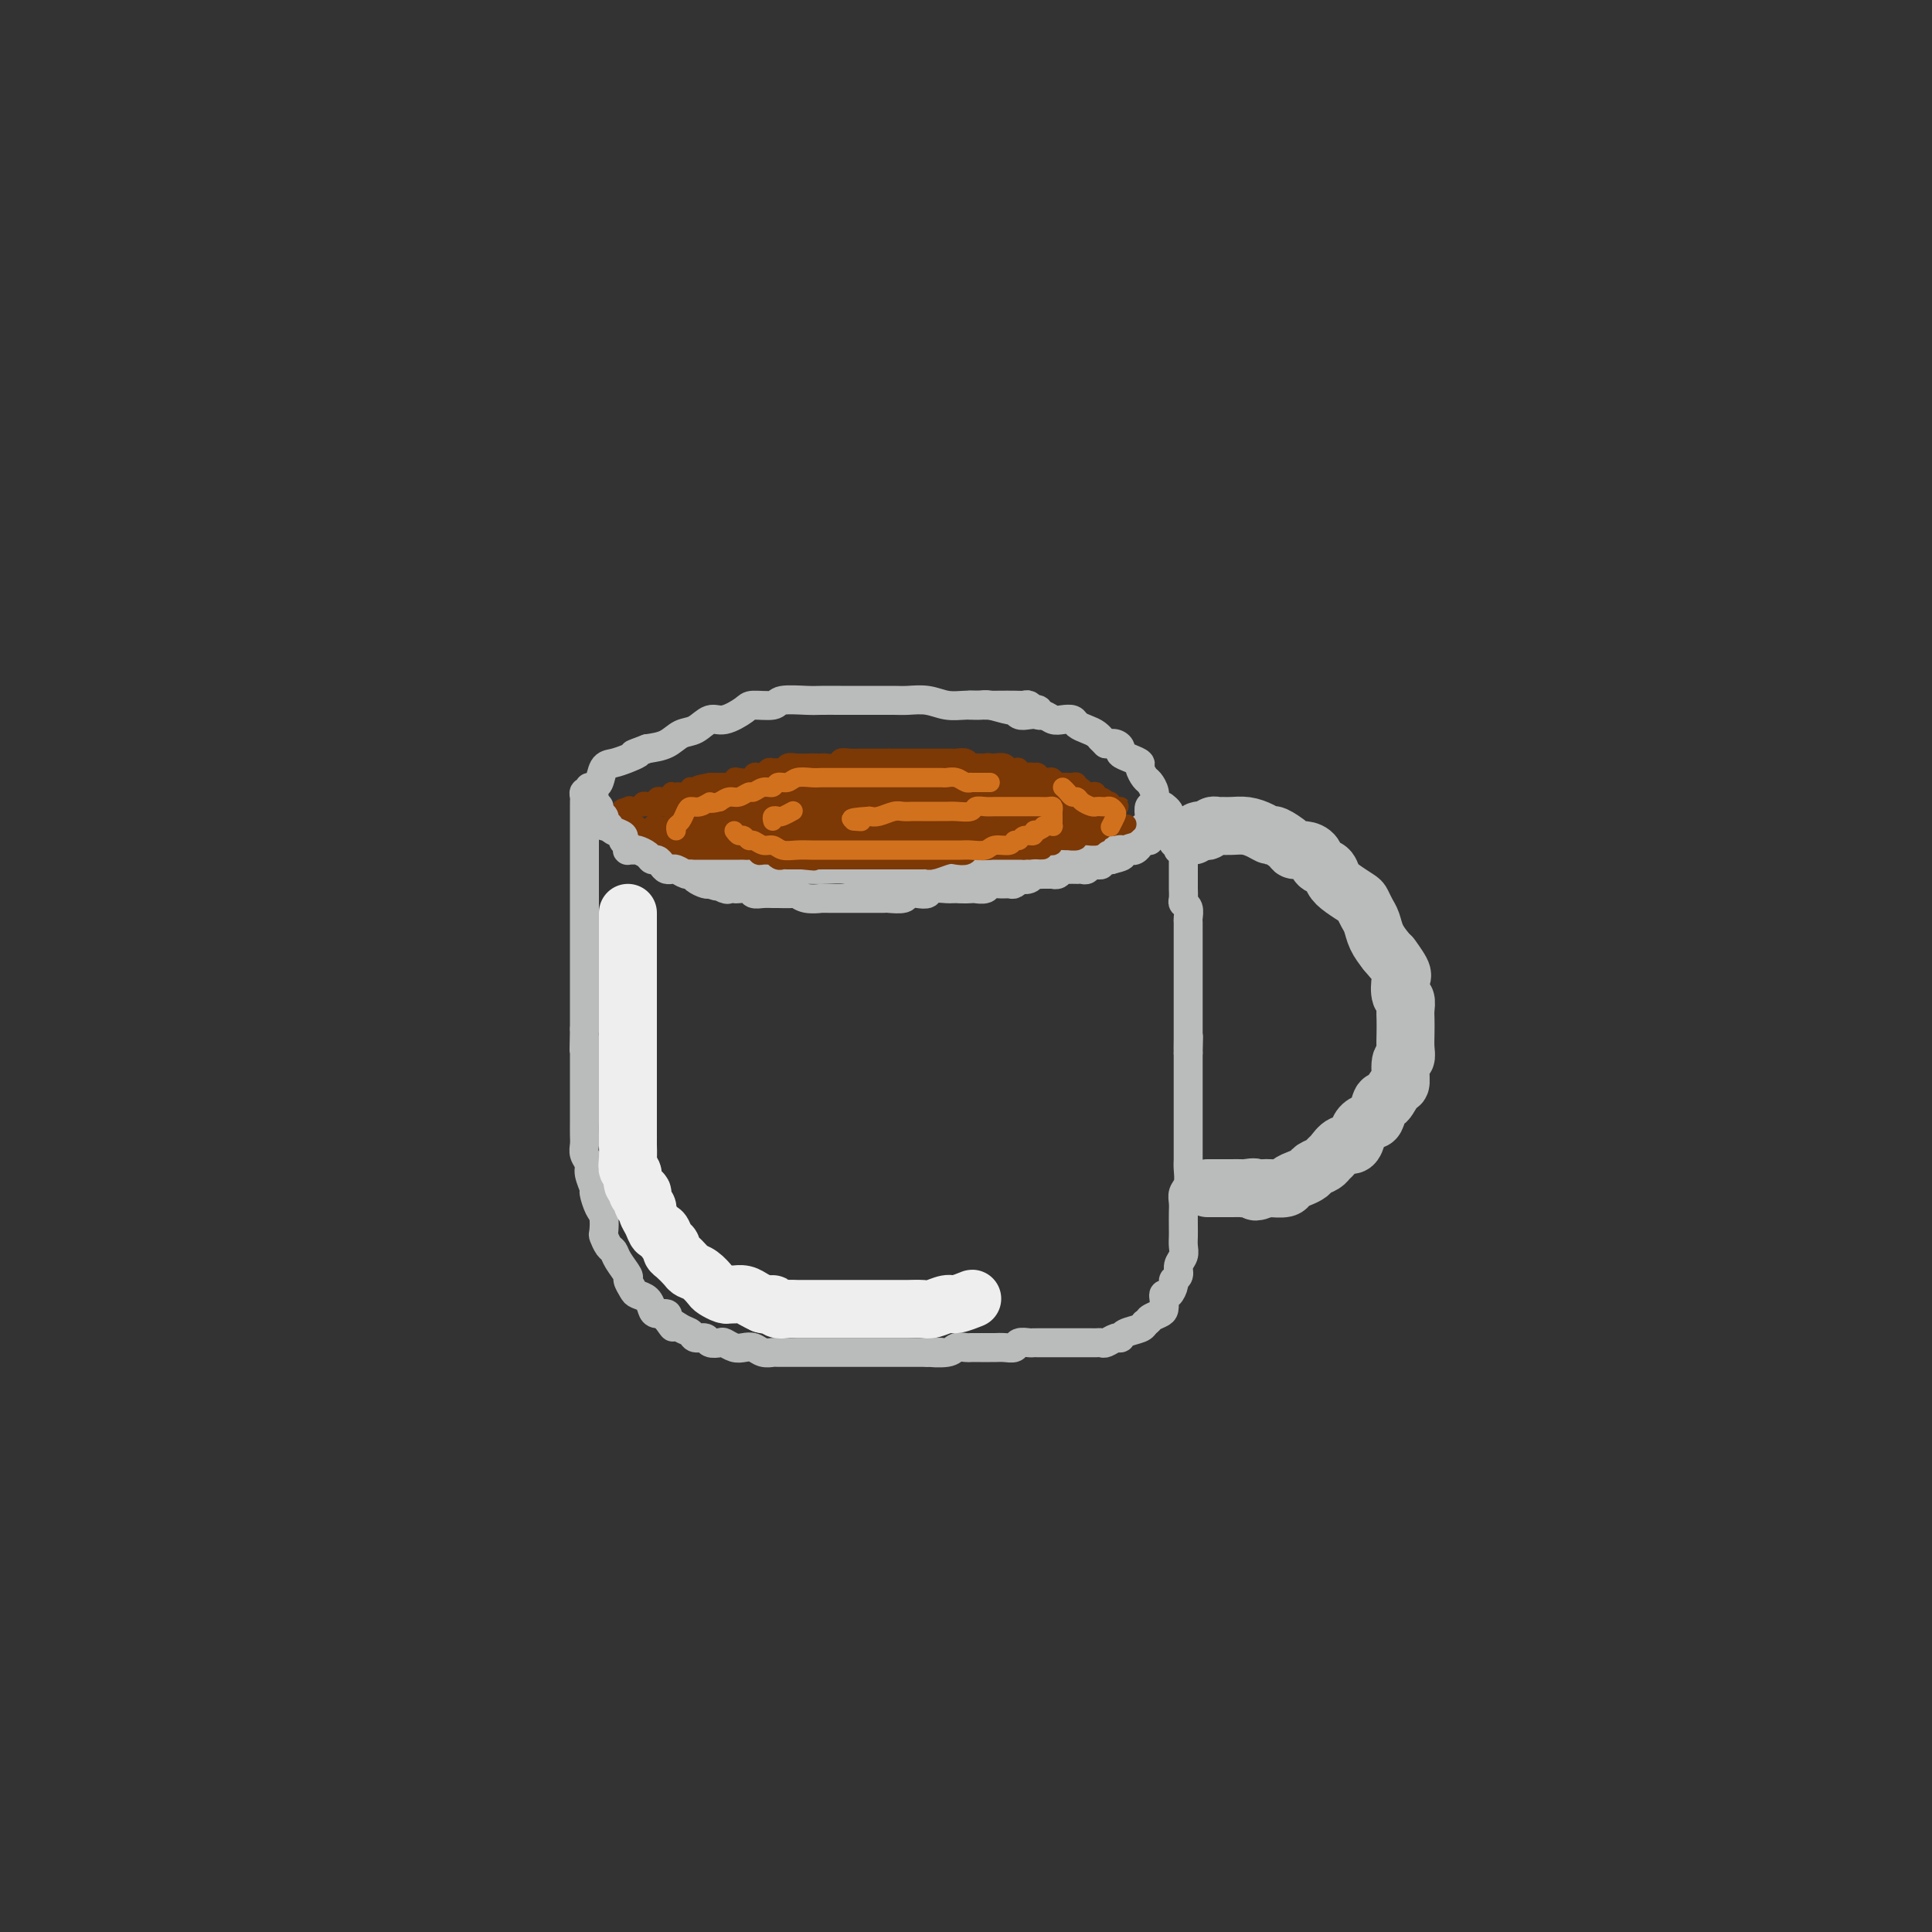 <svg viewBox='0 0 400 400' version='1.1' xmlns='http://www.w3.org/2000/svg' xmlns:xlink='http://www.w3.org/1999/xlink'><rect x="0" y="0" width="400" height="400" fill="#333333" stroke="none"/><g fill='none' stroke='rgb(186,187,187)' stroke-width='6' stroke-linecap='round' stroke-linejoin='round'><path d='M216,148c-0.455,0.111 -0.910,0.222 -1,0c-0.090,-0.222 0.184,-0.777 0,-1c-0.184,-0.223 -0.825,-0.112 -1,0c-0.175,0.112 0.116,0.226 0,0c-0.116,-0.226 -0.638,-0.793 -1,-1c-0.362,-0.207 -0.564,-0.056 -1,0c-0.436,0.056 -1.106,0.016 -2,0c-0.894,-0.016 -2.013,-0.008 -3,0c-0.987,0.008 -1.843,0.016 -3,0c-1.157,-0.016 -2.615,-0.057 -4,0c-1.385,0.057 -2.695,0.211 -4,0c-1.305,-0.211 -2.603,-0.789 -4,-1c-1.397,-0.211 -2.894,-0.057 -4,0c-1.106,0.057 -1.823,0.015 -3,0c-1.177,-0.015 -2.816,-0.004 -4,0c-1.184,0.004 -1.915,-0.000 -3,0c-1.085,0.000 -2.525,0.004 -4,0c-1.475,-0.004 -2.983,-0.016 -4,0c-1.017,0.016 -1.541,0.058 -3,0c-1.459,-0.058 -3.854,-0.218 -5,0c-1.146,0.218 -1.044,0.813 -2,1c-0.956,0.187 -2.969,-0.034 -4,0c-1.031,0.034 -1.080,0.323 -2,1c-0.920,0.677 -2.710,1.743 -4,2c-1.290,0.257 -2.081,-0.296 -3,0c-0.919,0.296 -1.968,1.440 -3,2c-1.032,0.560 -2.047,0.535 -3,1c-0.953,0.465 -1.844,1.418 -3,2c-1.156,0.582 -2.578,0.791 -4,1'/><path d='M134,155c-4.704,1.728 -2.465,1.048 -2,1c0.465,-0.048 -0.846,0.536 -2,1c-1.154,0.464 -2.152,0.810 -3,1c-0.848,0.190 -1.548,0.226 -2,1c-0.452,0.774 -0.658,2.286 -1,3c-0.342,0.714 -0.821,0.629 -1,1c-0.179,0.371 -0.057,1.198 0,2c0.057,0.802 0.051,1.580 0,2c-0.051,0.420 -0.146,0.484 0,1c0.146,0.516 0.534,1.486 1,2c0.466,0.514 1.010,0.571 2,1c0.990,0.429 2.426,1.228 3,2c0.574,0.772 0.284,1.516 1,2c0.716,0.484 2.436,0.708 4,1c1.564,0.292 2.971,0.653 4,1c1.029,0.347 1.678,0.682 3,1c1.322,0.318 3.315,0.621 5,1c1.685,0.379 3.062,0.833 4,1c0.938,0.167 1.436,0.045 3,0c1.564,-0.045 4.192,-0.013 6,0c1.808,0.013 2.794,0.007 4,0c1.206,-0.007 2.633,-0.016 4,0c1.367,0.016 2.676,0.057 4,0c1.324,-0.057 2.664,-0.211 4,0c1.336,0.211 2.668,0.788 4,1c1.332,0.212 2.663,0.057 4,0c1.337,-0.057 2.679,-0.018 4,0c1.321,0.018 2.622,0.015 4,0c1.378,-0.015 2.832,-0.043 4,0c1.168,0.043 2.048,0.155 3,0c0.952,-0.155 1.976,-0.578 3,-1'/><path d='M201,180c8.366,0.005 3.781,0.016 3,0c-0.781,-0.016 2.241,-0.060 4,0c1.759,0.060 2.253,0.222 3,0c0.747,-0.222 1.746,-0.829 3,-1c1.254,-0.171 2.762,0.094 4,0c1.238,-0.094 2.204,-0.548 3,-1c0.796,-0.452 1.422,-0.904 2,-1c0.578,-0.096 1.110,0.164 2,0c0.890,-0.164 2.140,-0.752 3,-1c0.860,-0.248 1.331,-0.157 2,0c0.669,0.157 1.538,0.379 2,0c0.462,-0.379 0.519,-1.358 1,-2c0.481,-0.642 1.386,-0.946 2,-1c0.614,-0.054 0.935,0.141 1,0c0.065,-0.141 -0.127,-0.620 0,-1c0.127,-0.380 0.574,-0.662 1,-1c0.426,-0.338 0.832,-0.734 1,-1c0.168,-0.266 0.098,-0.403 0,-1c-0.098,-0.597 -0.226,-1.656 0,-2c0.226,-0.344 0.804,0.025 1,0c0.196,-0.025 0.010,-0.444 0,-1c-0.010,-0.556 0.156,-1.248 0,-2c-0.156,-0.752 -0.636,-1.563 -1,-2c-0.364,-0.437 -0.613,-0.498 -1,-1c-0.387,-0.502 -0.912,-1.444 -1,-2c-0.088,-0.556 0.261,-0.727 0,-1c-0.261,-0.273 -1.134,-0.648 -2,-1c-0.866,-0.352 -1.727,-0.682 -2,-1c-0.273,-0.318 0.042,-0.624 0,-1c-0.042,-0.376 -0.441,-0.822 -1,-1c-0.559,-0.178 -1.280,-0.089 -2,0'/><path d='M229,154c-1.737,-1.726 -1.081,-1.041 -1,-1c0.081,0.041 -0.415,-0.564 -1,-1c-0.585,-0.436 -1.259,-0.704 -2,-1c-0.741,-0.296 -1.548,-0.619 -2,-1c-0.452,-0.381 -0.547,-0.820 -1,-1c-0.453,-0.180 -1.263,-0.100 -2,0c-0.737,0.100 -1.403,0.219 -2,0c-0.597,-0.219 -1.127,-0.776 -2,-1c-0.873,-0.224 -2.090,-0.116 -3,0c-0.910,0.116 -1.514,0.241 -2,0c-0.486,-0.241 -0.856,-0.849 -1,-1c-0.144,-0.151 -0.064,0.156 -1,0c-0.936,-0.156 -2.890,-0.774 -4,-1c-1.110,-0.226 -1.376,-0.061 -2,0c-0.624,0.061 -1.607,0.017 -2,0c-0.393,-0.017 -0.197,-0.009 0,0'/><path d='M122,163c0.113,0.447 0.226,0.893 0,1c-0.226,0.107 -0.793,-0.127 -1,0c-0.207,0.127 -0.056,0.614 0,1c0.056,0.386 0.015,0.670 0,1c-0.015,0.330 -0.004,0.707 0,1c0.004,0.293 0.001,0.501 0,1c-0.001,0.499 -0.000,1.289 0,2c0.000,0.711 0.000,1.344 0,2c-0.000,0.656 -0.000,1.334 0,2c0.000,0.666 0.000,1.318 0,2c-0.000,0.682 -0.000,1.394 0,2c0.000,0.606 0.000,1.106 0,2c-0.000,0.894 -0.000,2.182 0,3c0.000,0.818 0.000,1.168 0,2c-0.000,0.832 -0.000,2.147 0,3c0.000,0.853 0.000,1.242 0,2c-0.000,0.758 -0.000,1.883 0,3c0.000,1.117 0.000,2.226 0,3c-0.000,0.774 -0.000,1.214 0,2c0.000,0.786 0.000,1.918 0,3c-0.000,1.082 -0.000,2.113 0,3c0.000,0.887 0.000,1.629 0,2c-0.000,0.371 -0.000,0.369 0,1c0.000,0.631 0.000,1.895 0,3c-0.000,1.105 -0.000,2.053 0,3'/><path d='M121,213c-0.155,8.027 -0.041,3.094 0,2c0.041,-1.094 0.011,1.651 0,3c-0.011,1.349 -0.003,1.301 0,2c0.003,0.699 0.001,2.143 0,3c-0.001,0.857 -0.000,1.125 0,2c0.000,0.875 0.000,2.356 0,3c-0.000,0.644 -0.001,0.452 0,1c0.001,0.548 0.004,1.838 0,3c-0.004,1.162 -0.016,2.197 0,3c0.016,0.803 0.061,1.375 0,2c-0.061,0.625 -0.227,1.303 0,2c0.227,0.697 0.848,1.412 1,2c0.152,0.588 -0.166,1.048 0,2c0.166,0.952 0.815,2.395 1,3c0.185,0.605 -0.095,0.370 0,1c0.095,0.630 0.564,2.123 1,3c0.436,0.877 0.838,1.138 1,2c0.162,0.862 0.084,2.327 0,3c-0.084,0.673 -0.172,0.555 0,1c0.172,0.445 0.606,1.452 1,2c0.394,0.548 0.750,0.637 1,1c0.250,0.363 0.395,1.001 1,2c0.605,0.999 1.671,2.361 2,3c0.329,0.639 -0.080,0.556 0,1c0.080,0.444 0.650,1.415 1,2c0.350,0.585 0.479,0.783 1,1c0.521,0.217 1.432,0.453 2,1c0.568,0.547 0.791,1.404 1,2c0.209,0.596 0.402,0.930 1,1c0.598,0.070 1.599,-0.123 2,0c0.401,0.123 0.200,0.561 0,1'/><path d='M138,273c2.147,2.962 1.013,1.367 1,1c-0.013,-0.367 1.095,0.494 2,1c0.905,0.506 1.609,0.658 2,1c0.391,0.342 0.471,0.875 1,1c0.529,0.125 1.507,-0.159 2,0c0.493,0.159 0.502,0.761 1,1c0.498,0.239 1.484,0.116 2,0c0.516,-0.116 0.560,-0.223 1,0c0.440,0.223 1.274,0.778 2,1c0.726,0.222 1.345,0.112 2,0c0.655,-0.112 1.348,-0.226 2,0c0.652,0.226 1.263,0.793 2,1c0.737,0.207 1.601,0.056 2,0c0.399,-0.056 0.335,-0.015 1,0c0.665,0.015 2.060,0.004 3,0c0.940,-0.004 1.426,-0.001 2,0c0.574,0.001 1.238,0.000 2,0c0.762,-0.000 1.623,-0.000 2,0c0.377,0.000 0.271,0.000 1,0c0.729,-0.000 2.292,-0.000 3,0c0.708,0.000 0.561,0.000 1,0c0.439,-0.000 1.465,-0.000 2,0c0.535,0.000 0.580,0.000 1,0c0.420,-0.000 1.215,-0.000 2,0c0.785,0.000 1.561,0.000 2,0c0.439,-0.000 0.541,-0.000 1,0c0.459,0.000 1.275,0.000 2,0c0.725,-0.000 1.359,-0.000 2,0c0.641,0.000 1.288,0.000 2,0c0.712,-0.000 1.489,-0.000 2,0c0.511,0.000 0.755,0.000 1,0'/><path d='M192,280c5.329,-0.016 1.651,-0.057 1,0c-0.651,0.057 1.726,0.211 3,0c1.274,-0.211 1.444,-0.789 2,-1c0.556,-0.211 1.496,-0.057 2,0c0.504,0.057 0.571,0.015 1,0c0.429,-0.015 1.218,-0.003 2,0c0.782,0.003 1.556,-0.003 2,0c0.444,0.003 0.556,0.015 1,0c0.444,-0.015 1.218,-0.057 2,0c0.782,0.057 1.570,0.211 2,0c0.430,-0.211 0.500,-0.789 1,-1c0.500,-0.211 1.429,-0.057 2,0c0.571,0.057 0.783,0.015 1,0c0.217,-0.015 0.439,-0.004 1,0c0.561,0.004 1.460,0.001 2,0c0.540,-0.001 0.722,-0.000 1,0c0.278,0.000 0.651,0.000 1,0c0.349,-0.000 0.675,-0.000 1,0c0.325,0.000 0.650,-0.000 1,0c0.350,0.000 0.724,0.000 1,0c0.276,-0.000 0.456,-0.000 1,0c0.544,0.000 1.454,0.001 2,0c0.546,-0.001 0.727,-0.004 1,0c0.273,0.004 0.637,0.016 1,0c0.363,-0.016 0.725,-0.060 1,0c0.275,0.060 0.462,0.223 1,0c0.538,-0.223 1.426,-0.833 2,-1c0.574,-0.167 0.834,0.110 1,0c0.166,-0.110 0.237,-0.607 1,-1c0.763,-0.393 2.218,-0.684 3,-1c0.782,-0.316 0.891,-0.658 1,-1'/><path d='M237,274c1.359,-0.793 0.756,-0.777 1,-1c0.244,-0.223 1.336,-0.685 2,-1c0.664,-0.315 0.900,-0.483 1,-1c0.100,-0.517 0.064,-1.381 0,-2c-0.064,-0.619 -0.157,-0.991 0,-1c0.157,-0.009 0.563,0.345 1,0c0.437,-0.345 0.906,-1.391 1,-2c0.094,-0.609 -0.185,-0.782 0,-1c0.185,-0.218 0.834,-0.481 1,-1c0.166,-0.519 -0.152,-1.293 0,-2c0.152,-0.707 0.773,-1.348 1,-2c0.227,-0.652 0.061,-1.315 0,-2c-0.061,-0.685 -0.017,-1.391 0,-2c0.017,-0.609 0.008,-1.121 0,-2c-0.008,-0.879 -0.016,-2.126 0,-3c0.016,-0.874 0.057,-1.374 0,-2c-0.057,-0.626 -0.211,-1.377 0,-2c0.211,-0.623 0.789,-1.120 1,-2c0.211,-0.880 0.057,-2.145 0,-3c-0.057,-0.855 -0.015,-1.299 0,-2c0.015,-0.701 0.004,-1.657 0,-2c-0.004,-0.343 -0.001,-0.071 0,-1c0.001,-0.929 0.000,-3.059 0,-4c-0.000,-0.941 -0.000,-0.693 0,-1c0.000,-0.307 0.000,-1.170 0,-2c-0.000,-0.830 -0.000,-1.626 0,-2c0.000,-0.374 0.000,-0.327 0,-1c-0.000,-0.673 -0.000,-2.067 0,-3c0.000,-0.933 0.000,-1.405 0,-2c-0.000,-0.595 -0.000,-1.313 0,-2c0.000,-0.687 0.000,-1.344 0,-2'/><path d='M246,218c0.155,-6.319 0.041,-2.116 0,-1c-0.041,1.116 -0.011,-0.856 0,-2c0.011,-1.144 0.003,-1.459 0,-2c-0.003,-0.541 -0.001,-1.309 0,-2c0.001,-0.691 0.000,-1.306 0,-2c-0.000,-0.694 -0.000,-1.466 0,-2c0.000,-0.534 0.000,-0.829 0,-1c-0.000,-0.171 -0.000,-0.217 0,-1c0.000,-0.783 -0.000,-2.303 0,-3c0.000,-0.697 0.000,-0.571 0,-1c-0.000,-0.429 -0.000,-1.413 0,-2c0.000,-0.587 0.000,-0.777 0,-1c-0.000,-0.223 -0.000,-0.478 0,-1c0.000,-0.522 0.001,-1.309 0,-2c-0.001,-0.691 -0.004,-1.285 0,-2c0.004,-0.715 0.015,-1.553 0,-2c-0.015,-0.447 -0.057,-0.505 0,-1c0.057,-0.495 0.211,-1.428 0,-2c-0.211,-0.572 -0.789,-0.783 -1,-1c-0.211,-0.217 -0.057,-0.439 0,-1c0.057,-0.561 0.015,-1.460 0,-2c-0.015,-0.540 -0.004,-0.722 0,-1c0.004,-0.278 0.001,-0.652 0,-1c-0.001,-0.348 -0.001,-0.670 0,-1c0.001,-0.330 0.001,-0.667 0,-1c-0.001,-0.333 -0.004,-0.663 0,-1c0.004,-0.337 0.015,-0.681 0,-1c-0.015,-0.319 -0.056,-0.611 0,-1c0.056,-0.389 0.207,-0.874 0,-1c-0.207,-0.126 -0.774,0.107 -1,0c-0.226,-0.107 -0.113,-0.553 0,-1'/><path d='M244,175c-0.537,-6.830 -0.880,-2.405 -1,-1c-0.120,1.405 -0.018,-0.211 0,-1c0.018,-0.789 -0.048,-0.750 0,-1c0.048,-0.250 0.209,-0.788 0,-1c-0.209,-0.212 -0.787,-0.098 -1,0c-0.213,0.098 -0.061,0.180 0,0c0.061,-0.180 0.030,-0.623 0,-1c-0.030,-0.377 -0.060,-0.689 0,-1c0.060,-0.311 0.208,-0.622 0,-1c-0.208,-0.378 -0.774,-0.822 -1,-1c-0.226,-0.178 -0.113,-0.089 0,0'/></g>
<g fill='none' stroke='rgb(186,187,187)' stroke-width='12' stroke-linecap='round' stroke-linejoin='round'><path d='M247,173c0.333,-0.415 0.667,-0.829 1,-1c0.333,-0.171 0.666,-0.098 1,0c0.334,0.098 0.669,0.223 1,0c0.331,-0.223 0.658,-0.792 1,-1c0.342,-0.208 0.700,-0.053 1,0c0.300,0.053 0.543,0.004 1,0c0.457,-0.004 1.129,0.036 2,0c0.871,-0.036 1.943,-0.147 3,0c1.057,0.147 2.100,0.551 3,1c0.900,0.449 1.658,0.943 2,1c0.342,0.057 0.267,-0.323 1,0c0.733,0.323 2.275,1.347 3,2c0.725,0.653 0.632,0.934 1,1c0.368,0.066 1.197,-0.081 2,0c0.803,0.081 1.579,0.392 2,1c0.421,0.608 0.488,1.515 1,2c0.512,0.485 1.471,0.549 2,1c0.529,0.451 0.628,1.290 1,2c0.372,0.710 1.017,1.292 2,2c0.983,0.708 2.304,1.544 3,2c0.696,0.456 0.767,0.534 1,1c0.233,0.466 0.630,1.321 1,2c0.370,0.679 0.715,1.183 1,2c0.285,0.817 0.510,1.948 1,3c0.490,1.052 1.245,2.026 2,3'/><path d='M287,197c2.736,3.313 1.077,1.096 1,1c-0.077,-0.096 1.429,1.928 2,3c0.571,1.072 0.205,1.193 0,2c-0.205,0.807 -0.251,2.302 0,3c0.251,0.698 0.799,0.599 1,1c0.201,0.401 0.055,1.302 0,2c-0.055,0.698 -0.019,1.192 0,2c0.019,0.808 0.020,1.930 0,3c-0.020,1.070 -0.060,2.087 0,3c0.060,0.913 0.219,1.721 0,2c-0.219,0.279 -0.818,0.030 -1,1c-0.182,0.970 0.053,3.160 0,4c-0.053,0.840 -0.394,0.330 -1,1c-0.606,0.670 -1.475,2.522 -2,3c-0.525,0.478 -0.704,-0.416 -1,0c-0.296,0.416 -0.708,2.144 -1,3c-0.292,0.856 -0.462,0.840 -1,1c-0.538,0.160 -1.443,0.494 -2,1c-0.557,0.506 -0.765,1.182 -1,2c-0.235,0.818 -0.496,1.777 -1,2c-0.504,0.223 -1.252,-0.291 -2,0c-0.748,0.291 -1.495,1.387 -2,2c-0.505,0.613 -0.768,0.742 -1,1c-0.232,0.258 -0.434,0.646 -1,1c-0.566,0.354 -1.498,0.673 -2,1c-0.502,0.327 -0.576,0.662 -1,1c-0.424,0.338 -1.199,0.679 -2,1c-0.801,0.321 -1.627,0.622 -2,1c-0.373,0.378 -0.293,0.833 -1,1c-0.707,0.167 -2.202,0.048 -3,0c-0.798,-0.048 -0.899,-0.024 -1,0'/><path d='M262,246c-3.125,1.392 -1.937,0.373 -2,0c-0.063,-0.373 -1.375,-0.100 -2,0c-0.625,0.100 -0.562,0.027 -1,0c-0.438,-0.027 -1.375,-0.007 -2,0c-0.625,0.007 -0.937,0.002 -1,0c-0.063,-0.002 0.124,-0.001 0,0c-0.124,0.001 -0.559,0.000 -1,0c-0.441,-0.000 -0.889,-0.000 -1,0c-0.111,0.000 0.115,0.000 0,0c-0.115,-0.000 -0.569,-0.000 -1,0c-0.431,0.000 -0.837,0.000 -1,0c-0.163,-0.000 -0.081,-0.000 0,0'/></g>
<g fill='none' stroke='rgb(124,56,5)' stroke-width='4' stroke-linecap='round' stroke-linejoin='round'><path d='M130,167c0.342,-0.000 0.684,-0.000 1,0c0.316,0.000 0.606,0.000 1,0c0.394,-0.000 0.892,-0.000 1,0c0.108,0.000 -0.175,0.000 0,0c0.175,-0.000 0.807,-0.000 1,0c0.193,0.000 -0.054,0.001 0,0c0.054,-0.001 0.410,-0.004 1,0c0.590,0.004 1.415,0.015 2,0c0.585,-0.015 0.929,-0.057 1,0c0.071,0.057 -0.131,0.212 0,0c0.131,-0.212 0.593,-0.793 1,-1c0.407,-0.207 0.757,-0.042 1,0c0.243,0.042 0.380,-0.040 1,0c0.620,0.040 1.725,0.203 2,0c0.275,-0.203 -0.278,-0.773 0,-1c0.278,-0.227 1.389,-0.112 2,0c0.611,0.112 0.723,0.223 1,0c0.277,-0.223 0.721,-0.778 1,-1c0.279,-0.222 0.394,-0.111 1,0c0.606,0.111 1.701,0.222 2,0c0.299,-0.222 -0.200,-0.778 0,-1c0.200,-0.222 1.100,-0.111 2,0'/><path d='M152,163c3.604,-0.558 1.613,0.047 1,0c-0.613,-0.047 0.150,-0.744 1,-1c0.850,-0.256 1.786,-0.069 2,0c0.214,0.069 -0.293,0.019 0,0c0.293,-0.019 1.387,-0.009 2,0c0.613,0.009 0.744,0.017 1,0c0.256,-0.017 0.636,-0.057 1,0c0.364,0.057 0.712,0.213 1,0c0.288,-0.213 0.515,-0.793 1,-1c0.485,-0.207 1.230,-0.041 2,0c0.770,0.041 1.567,-0.041 2,0c0.433,0.041 0.501,0.207 1,0c0.499,-0.207 1.429,-0.788 2,-1c0.571,-0.212 0.782,-0.057 1,0c0.218,0.057 0.442,0.015 1,0c0.558,-0.015 1.448,-0.004 2,0c0.552,0.004 0.764,0.002 1,0c0.236,-0.002 0.496,-0.004 1,0c0.504,0.004 1.252,0.015 2,0c0.748,-0.015 1.495,-0.057 2,0c0.505,0.057 0.769,0.211 1,0c0.231,-0.211 0.428,-0.789 1,-1c0.572,-0.211 1.518,-0.057 2,0c0.482,0.057 0.500,0.015 1,0c0.500,-0.015 1.482,-0.004 2,0c0.518,0.004 0.572,0.001 1,0c0.428,-0.001 1.231,-0.000 2,0c0.769,0.000 1.505,0.000 2,0c0.495,-0.000 0.749,-0.000 1,0c0.251,0.000 0.500,0.000 1,0c0.500,-0.000 1.250,-0.000 2,0'/><path d='M195,159c6.807,-0.635 2.323,-0.223 1,0c-1.323,0.223 0.514,0.256 2,0c1.486,-0.256 2.621,-0.802 3,-1c0.379,-0.198 0.004,-0.049 0,0c-0.004,0.049 0.365,-0.001 1,0c0.635,0.001 1.536,0.053 2,0c0.464,-0.053 0.492,-0.211 1,0c0.508,0.211 1.497,0.792 2,1c0.503,0.208 0.520,0.042 1,0c0.480,-0.042 1.424,0.040 2,0c0.576,-0.040 0.784,-0.203 1,0c0.216,0.203 0.439,0.773 1,1c0.561,0.227 1.460,0.112 2,0c0.540,-0.112 0.722,-0.223 1,0c0.278,0.223 0.652,0.778 1,1c0.348,0.222 0.672,0.112 1,0c0.328,-0.112 0.662,-0.226 1,0c0.338,0.226 0.682,0.793 1,1c0.318,0.207 0.611,0.054 1,0c0.389,-0.054 0.875,-0.011 1,0c0.125,0.011 -0.111,-0.011 0,0c0.111,0.011 0.569,0.054 1,0c0.431,-0.054 0.837,-0.207 1,0c0.163,0.207 0.085,0.774 0,1c-0.085,0.226 -0.177,0.112 0,0c0.177,-0.112 0.622,-0.223 1,0c0.378,0.223 0.690,0.778 1,1c0.310,0.222 0.619,0.111 1,0c0.381,-0.111 0.833,-0.222 1,0c0.167,0.222 0.048,0.778 0,1c-0.048,0.222 -0.024,0.111 0,0'/><path d='M227,165c2.868,0.869 1.538,0.040 1,0c-0.538,-0.040 -0.285,0.707 0,1c0.285,0.293 0.603,0.131 1,0c0.397,-0.131 0.874,-0.232 1,0c0.126,0.232 -0.100,0.795 0,1c0.100,0.205 0.525,0.051 1,0c0.475,-0.051 1.001,0.002 1,0c-0.001,-0.002 -0.530,-0.057 -1,0c-0.470,0.057 -0.881,0.227 -1,0c-0.119,-0.227 0.054,-0.849 0,-1c-0.054,-0.151 -0.334,0.171 -1,0c-0.666,-0.171 -1.718,-0.834 -2,-1c-0.282,-0.166 0.204,0.166 0,0c-0.204,-0.166 -1.099,-0.829 -2,-1c-0.901,-0.171 -1.809,0.150 -2,0c-0.191,-0.150 0.333,-0.771 0,-1c-0.333,-0.229 -1.524,-0.065 -2,0c-0.476,0.065 -0.238,0.033 0,0'/><path d='M221,163c-1.495,-0.692 -0.733,-0.921 -1,-1c-0.267,-0.079 -1.564,-0.006 -2,0c-0.436,0.006 -0.010,-0.055 0,0c0.010,0.055 -0.396,0.225 -1,0c-0.604,-0.225 -1.406,-0.844 -2,-1c-0.594,-0.156 -0.982,0.151 -1,0c-0.018,-0.151 0.332,-0.759 0,-1c-0.332,-0.241 -1.346,-0.116 -2,0c-0.654,0.116 -0.948,0.224 -1,0c-0.052,-0.224 0.137,-0.778 0,-1c-0.137,-0.222 -0.599,-0.112 -1,0c-0.401,0.112 -0.740,0.226 -1,0c-0.260,-0.226 -0.442,-0.793 -1,-1c-0.558,-0.207 -1.494,-0.054 -2,0c-0.506,0.054 -0.582,0.011 -1,0c-0.418,-0.011 -1.176,0.011 -2,0c-0.824,-0.011 -1.712,-0.056 -2,0c-0.288,0.056 0.026,0.211 0,0c-0.026,-0.211 -0.391,-0.789 -1,-1c-0.609,-0.211 -1.462,-0.057 -2,0c-0.538,0.057 -0.760,0.015 -1,0c-0.240,-0.015 -0.498,-0.004 -1,0c-0.502,0.004 -1.246,0.001 -2,0c-0.754,-0.001 -1.516,-0.000 -2,0c-0.484,0.000 -0.688,0.000 -1,0c-0.312,-0.000 -0.731,-0.000 -1,0c-0.269,0.000 -0.387,0.000 -1,0c-0.613,-0.000 -1.721,-0.000 -2,0c-0.279,0.000 0.271,0.000 0,0c-0.271,-0.000 -1.363,-0.000 -2,0c-0.637,0.000 -0.818,0.000 -1,0'/><path d='M184,157c-2.594,0.000 -1.077,0.000 -1,0c0.077,-0.000 -1.284,-0.000 -2,0c-0.716,0.000 -0.786,0.000 -1,0c-0.214,-0.000 -0.572,-0.001 -1,0c-0.428,0.001 -0.926,0.004 -1,0c-0.074,-0.004 0.275,-0.015 0,0c-0.275,0.015 -1.173,0.057 -2,0c-0.827,-0.057 -1.583,-0.211 -2,0c-0.417,0.211 -0.496,0.789 -1,1c-0.504,0.211 -1.433,0.057 -2,0c-0.567,-0.057 -0.771,-0.016 -1,0c-0.229,0.016 -0.481,0.008 -1,0c-0.519,-0.008 -1.305,-0.016 -2,0c-0.695,0.016 -1.300,0.057 -2,0c-0.700,-0.057 -1.497,-0.212 -2,0c-0.503,0.212 -0.712,0.793 -1,1c-0.288,0.207 -0.654,0.042 -1,0c-0.346,-0.042 -0.670,0.040 -1,0c-0.330,-0.040 -0.665,-0.203 -1,0c-0.335,0.203 -0.671,0.773 -1,1c-0.329,0.227 -0.653,0.112 -1,0c-0.347,-0.112 -0.719,-0.223 -1,0c-0.281,0.223 -0.471,0.778 -1,1c-0.529,0.222 -1.399,0.112 -2,0c-0.601,-0.112 -0.935,-0.226 -1,0c-0.065,0.226 0.137,0.793 0,1c-0.137,0.207 -0.614,0.056 -1,0c-0.386,-0.056 -0.681,-0.015 -1,0c-0.319,0.015 -0.663,0.004 -1,0c-0.337,-0.004 -0.668,-0.001 -1,0c-0.332,0.001 -0.666,0.001 -1,0'/><path d='M147,162c-5.676,1.000 -1.367,1.000 0,1c1.367,-0.000 -0.209,-0.001 -1,0c-0.791,0.001 -0.799,0.004 -1,0c-0.201,-0.004 -0.597,-0.015 -1,0c-0.403,0.015 -0.815,0.057 -1,0c-0.185,-0.057 -0.145,-0.211 0,0c0.145,0.211 0.394,0.788 0,1c-0.394,0.212 -1.430,0.061 -2,0c-0.570,-0.061 -0.674,-0.030 -1,0c-0.326,0.030 -0.875,0.061 -1,0c-0.125,-0.061 0.174,-0.214 0,0c-0.174,0.214 -0.820,0.793 -1,1c-0.180,0.207 0.105,0.041 0,0c-0.105,-0.041 -0.602,0.042 -1,0c-0.398,-0.042 -0.699,-0.208 -1,0c-0.301,0.208 -0.602,0.792 -1,1c-0.398,0.208 -0.894,0.042 -1,0c-0.106,-0.042 0.178,0.041 0,0c-0.178,-0.041 -0.817,-0.207 -1,0c-0.183,0.207 0.091,0.788 0,1c-0.091,0.212 -0.546,0.057 -1,0c-0.454,-0.057 -0.905,-0.015 -1,0c-0.095,0.015 0.167,0.004 0,0c-0.167,-0.004 -0.762,-0.001 -1,0c-0.238,0.001 -0.119,0.001 0,0'/><path d='M130,167c-2.630,0.787 -0.706,0.253 0,0c0.706,-0.253 0.193,-0.227 0,0c-0.193,0.227 -0.067,0.653 0,1c0.067,0.347 0.074,0.615 0,1c-0.074,0.385 -0.231,0.887 0,1c0.231,0.113 0.849,-0.162 1,0c0.151,0.162 -0.166,0.760 0,1c0.166,0.240 0.815,0.121 1,0c0.185,-0.121 -0.094,-0.244 0,0c0.094,0.244 0.560,0.854 1,1c0.440,0.146 0.853,-0.171 1,0c0.147,0.171 0.028,0.830 0,1c-0.028,0.170 0.034,-0.148 0,0c-0.034,0.148 -0.164,0.761 0,1c0.164,0.239 0.621,0.103 1,0c0.379,-0.103 0.680,-0.172 1,0c0.320,0.172 0.660,0.586 1,1'/><path d='M137,175c1.326,1.177 1.142,0.119 1,0c-0.142,-0.119 -0.242,0.700 0,1c0.242,0.300 0.825,0.080 1,0c0.175,-0.080 -0.059,-0.022 0,0c0.059,0.022 0.410,0.006 1,0c0.590,-0.006 1.419,-0.002 2,0c0.581,0.002 0.915,0.000 1,0c0.085,-0.000 -0.079,-0.000 0,0c0.079,0.000 0.402,0.000 1,0c0.598,-0.000 1.470,-0.000 2,0c0.530,0.000 0.719,0.000 1,0c0.281,-0.000 0.654,0.000 1,0c0.346,-0.000 0.666,-0.000 1,0c0.334,0.000 0.681,0.000 1,0c0.319,-0.000 0.610,-0.000 1,0c0.390,0.000 0.878,0.000 1,0c0.122,-0.000 -0.122,-0.001 0,0c0.122,0.001 0.610,0.004 1,0c0.390,-0.004 0.680,-0.015 1,0c0.320,0.015 0.668,0.057 1,0c0.332,-0.057 0.649,-0.212 1,0c0.351,0.212 0.738,0.793 1,1c0.262,0.207 0.399,0.041 1,0c0.601,-0.041 1.666,0.041 2,0c0.334,-0.041 -0.061,-0.207 0,0c0.061,0.207 0.580,0.788 1,1c0.420,0.212 0.741,0.057 1,0c0.259,-0.057 0.454,-0.015 1,0c0.546,0.015 1.442,0.004 2,0c0.558,-0.004 0.779,-0.002 1,0'/><path d='M166,178c4.608,0.464 1.629,0.124 1,0c-0.629,-0.124 1.092,-0.033 2,0c0.908,0.033 1.002,0.009 1,0c-0.002,-0.009 -0.100,-0.002 0,0c0.100,0.002 0.398,0.001 1,0c0.602,-0.001 1.510,-0.000 2,0c0.490,0.000 0.564,0.000 1,0c0.436,-0.000 1.234,-0.000 2,0c0.766,0.000 1.500,0.000 2,0c0.500,-0.000 0.767,-0.000 1,0c0.233,0.000 0.434,0.000 1,0c0.566,-0.000 1.498,-0.000 2,0c0.502,0.000 0.576,0.000 1,0c0.424,-0.000 1.199,-0.000 2,0c0.801,0.000 1.627,0.001 2,0c0.373,-0.001 0.292,-0.004 1,0c0.708,0.004 2.206,0.015 3,0c0.794,-0.015 0.885,-0.056 1,0c0.115,0.056 0.253,0.207 1,0c0.747,-0.207 2.102,-0.774 3,-1c0.898,-0.226 1.340,-0.113 2,0c0.660,0.113 1.538,0.226 2,0c0.462,-0.226 0.508,-0.793 1,-1c0.492,-0.207 1.431,-0.056 2,0c0.569,0.056 0.768,0.015 1,0c0.232,-0.015 0.496,-0.004 1,0c0.504,0.004 1.248,0.001 2,0c0.752,-0.001 1.511,-0.000 2,0c0.489,0.000 0.709,0.000 1,0c0.291,-0.000 0.655,-0.000 1,0c0.345,0.000 0.673,0.000 1,0'/><path d='M212,176c7.274,-0.249 2.459,0.129 1,0c-1.459,-0.129 0.436,-0.766 1,-1c0.564,-0.234 -0.204,-0.067 0,0c0.204,0.067 1.382,0.032 2,0c0.618,-0.032 0.678,-0.061 1,0c0.322,0.061 0.907,0.212 1,0c0.093,-0.212 -0.307,-0.788 0,-1c0.307,-0.212 1.321,-0.061 2,0c0.679,0.061 1.022,0.030 1,0c-0.022,-0.030 -0.411,-0.061 0,0c0.411,0.061 1.620,0.214 2,0c0.380,-0.214 -0.071,-0.793 0,-1c0.071,-0.207 0.663,-0.040 1,0c0.337,0.040 0.419,-0.046 1,0c0.581,0.046 1.661,0.222 2,0c0.339,-0.222 -0.064,-0.844 0,-1c0.064,-0.156 0.595,0.154 1,0c0.405,-0.154 0.683,-0.773 1,-1c0.317,-0.227 0.673,-0.061 1,0c0.327,0.061 0.623,0.016 1,0c0.377,-0.016 0.833,-0.004 1,0c0.167,0.004 0.045,0.001 0,0c-0.045,-0.001 -0.013,-0.000 0,0c0.013,0.000 0.006,0.000 0,0'/><path d='M232,171c2.915,-0.773 0.203,-0.206 -1,0c-1.203,0.206 -0.898,0.051 -1,0c-0.102,-0.051 -0.612,0.000 -1,0c-0.388,-0.000 -0.654,-0.053 -1,0c-0.346,0.053 -0.773,0.210 -1,0c-0.227,-0.210 -0.254,-0.788 -1,-1c-0.746,-0.212 -2.212,-0.057 -3,0c-0.788,0.057 -0.898,0.015 -1,0c-0.102,-0.015 -0.196,-0.004 -1,0c-0.804,0.004 -2.317,0.000 -3,0c-0.683,-0.000 -0.534,0.004 -1,0c-0.466,-0.004 -1.545,-0.015 -2,0c-0.455,0.015 -0.284,0.057 -1,0c-0.716,-0.057 -2.318,-0.211 -3,0c-0.682,0.211 -0.443,0.788 -1,1c-0.557,0.212 -1.910,0.061 -3,0c-1.090,-0.061 -1.916,-0.032 -3,0c-1.084,0.032 -2.426,0.065 -3,0c-0.574,-0.065 -0.382,-0.229 -1,0c-0.618,0.229 -2.048,0.850 -3,1c-0.952,0.150 -1.428,-0.170 -2,0c-0.572,0.170 -1.242,0.830 -2,1c-0.758,0.170 -1.606,-0.150 -2,0c-0.394,0.150 -0.336,0.771 -1,1c-0.664,0.229 -2.050,0.065 -3,0c-0.950,-0.065 -1.465,-0.031 -2,0c-0.535,0.031 -1.092,0.060 -2,0c-0.908,-0.060 -2.168,-0.208 -3,0c-0.832,0.208 -1.238,0.774 -2,1c-0.762,0.226 -1.881,0.113 -3,0'/><path d='M175,175c-9.083,0.619 -3.292,0.166 -2,0c1.292,-0.166 -1.915,-0.044 -3,0c-1.085,0.044 -0.048,0.012 0,0c0.048,-0.012 -0.893,-0.003 -2,0c-1.107,0.003 -2.380,0.001 -3,0c-0.620,-0.001 -0.588,-0.000 -1,0c-0.412,0.000 -1.270,0.000 -2,0c-0.730,-0.000 -1.332,0.000 -2,0c-0.668,-0.000 -1.401,-0.000 -2,0c-0.599,0.000 -1.062,0.001 -2,0c-0.938,-0.001 -2.349,-0.004 -3,0c-0.651,0.004 -0.542,0.015 -1,0c-0.458,-0.015 -1.484,-0.057 -2,0c-0.516,0.057 -0.523,0.212 -1,0c-0.477,-0.212 -1.423,-0.793 -2,-1c-0.577,-0.207 -0.783,-0.041 -1,0c-0.217,0.041 -0.444,-0.042 -1,0c-0.556,0.042 -1.441,0.208 -2,0c-0.559,-0.208 -0.794,-0.792 -1,-1c-0.206,-0.208 -0.384,-0.042 -1,0c-0.616,0.042 -1.670,-0.040 -2,0c-0.330,0.040 0.065,0.203 0,0c-0.065,-0.203 -0.589,-0.773 -1,-1c-0.411,-0.227 -0.708,-0.112 -1,0c-0.292,0.112 -0.579,0.223 -1,0c-0.421,-0.223 -0.978,-0.778 -1,-1c-0.022,-0.222 0.489,-0.111 1,0'/><path d='M136,171c-2.010,-0.606 -0.035,-0.120 1,0c1.035,0.120 1.131,-0.127 2,0c0.869,0.127 2.512,0.626 4,1c1.488,0.374 2.822,0.623 4,1c1.178,0.377 2.202,0.883 3,1c0.798,0.117 1.372,-0.154 2,0c0.628,0.154 1.312,0.732 2,1c0.688,0.268 1.381,0.226 1,0c-0.381,-0.226 -1.835,-0.635 -3,-1c-1.165,-0.365 -2.042,-0.686 -3,-1c-0.958,-0.314 -1.997,-0.620 -3,-1c-1.003,-0.380 -1.970,-0.834 -3,-1c-1.030,-0.166 -2.124,-0.044 -3,0c-0.876,0.044 -1.536,0.012 -2,0c-0.464,-0.012 -0.732,-0.003 -1,0c-0.268,0.003 -0.535,-0.001 -1,0c-0.465,0.001 -1.127,0.007 -1,0c0.127,-0.007 1.044,-0.026 2,0c0.956,0.026 1.950,0.098 3,0c1.050,-0.098 2.155,-0.366 4,0c1.845,0.366 4.430,1.365 6,2c1.570,0.635 2.124,0.906 3,1c0.876,0.094 2.075,0.011 3,0c0.925,-0.011 1.578,0.048 2,0c0.422,-0.048 0.614,-0.205 1,0c0.386,0.205 0.968,0.773 1,1c0.032,0.227 -0.484,0.114 -1,0'/><path d='M159,175c3.379,0.614 0.326,0.150 -1,0c-1.326,-0.150 -0.925,0.012 -1,0c-0.075,-0.012 -0.626,-0.200 -1,0c-0.374,0.200 -0.572,0.789 0,1c0.572,0.211 1.913,0.043 3,0c1.087,-0.043 1.921,0.037 3,0c1.079,-0.037 2.402,-0.192 4,0c1.598,0.192 3.470,0.731 5,1c1.530,0.269 2.718,0.268 4,0c1.282,-0.268 2.660,-0.804 4,-1c1.340,-0.196 2.644,-0.053 4,0c1.356,0.053 2.766,0.014 4,0c1.234,-0.014 2.294,-0.004 3,0c0.706,0.004 1.060,0.002 2,0c0.940,-0.002 2.468,-0.004 4,0c1.532,0.004 3.070,0.015 4,0c0.930,-0.015 1.253,-0.057 2,0c0.747,0.057 1.917,0.211 3,0c1.083,-0.211 2.080,-0.789 3,-1c0.920,-0.211 1.764,-0.057 2,0c0.236,0.057 -0.136,0.015 0,0c0.136,-0.015 0.779,-0.004 1,0c0.221,0.004 0.021,0.001 0,0c-0.021,-0.001 0.137,-0.000 0,0c-0.137,0.000 -0.568,0.000 -1,0'/><path d='M210,175c7.427,0.000 -1.004,0.000 -5,0c-3.996,-0.000 -3.556,-0.000 -5,0c-1.444,0.000 -4.771,0.001 -7,0c-2.229,-0.001 -3.361,-0.003 -5,0c-1.639,0.003 -3.786,0.012 -5,0c-1.214,-0.012 -1.497,-0.046 -3,0c-1.503,0.046 -4.227,0.170 -6,0c-1.773,-0.170 -2.594,-0.636 -3,-1c-0.406,-0.364 -0.397,-0.626 -1,-1c-0.603,-0.374 -1.818,-0.860 -2,-1c-0.182,-0.140 0.668,0.067 1,0c0.332,-0.067 0.145,-0.409 1,0c0.855,0.409 2.752,1.570 5,2c2.248,0.430 4.847,0.129 7,0c2.153,-0.129 3.861,-0.086 6,0c2.139,0.086 4.709,0.215 7,0c2.291,-0.215 4.304,-0.776 6,-1c1.696,-0.224 3.075,-0.113 4,0c0.925,0.113 1.396,0.227 2,0c0.604,-0.227 1.343,-0.794 2,-1c0.657,-0.206 1.233,-0.051 1,0c-0.233,0.051 -1.276,-0.000 -3,0c-1.724,0.000 -4.130,0.053 -6,0c-1.870,-0.053 -3.203,-0.210 -6,0c-2.797,0.210 -7.059,0.788 -10,1c-2.941,0.212 -4.561,0.057 -7,0c-2.439,-0.057 -5.697,-0.016 -8,0c-2.303,0.016 -3.652,0.008 -5,0'/><path d='M165,173c-7.213,0.153 -3.246,0.034 -2,0c1.246,-0.034 -0.230,0.016 -1,0c-0.770,-0.016 -0.834,-0.098 -1,0c-0.166,0.098 -0.432,0.377 1,0c1.432,-0.377 4.564,-1.411 8,-2c3.436,-0.589 7.177,-0.732 10,-1c2.823,-0.268 4.729,-0.661 7,-1c2.271,-0.339 4.907,-0.622 7,-1c2.093,-0.378 3.642,-0.849 5,-1c1.358,-0.151 2.525,0.020 2,0c-0.525,-0.020 -2.743,-0.231 -5,0c-2.257,0.231 -4.554,0.903 -7,1c-2.446,0.097 -5.042,-0.381 -8,0c-2.958,0.381 -6.278,1.620 -9,2c-2.722,0.380 -4.845,-0.098 -6,0c-1.155,0.098 -1.342,0.771 -2,1c-0.658,0.229 -1.785,0.015 -2,0c-0.215,-0.015 0.484,0.168 1,0c0.516,-0.168 0.850,-0.686 2,-1c1.150,-0.314 3.118,-0.424 6,-1c2.882,-0.576 6.680,-1.618 9,-2c2.320,-0.382 3.163,-0.103 4,0c0.837,0.103 1.668,0.029 2,0c0.332,-0.029 0.166,-0.015 0,0'/></g>
<g fill='none' stroke='rgb(124,56,5)' stroke-width='6' stroke-linecap='round' stroke-linejoin='round'><path d='M141,169c-0.507,-0.000 -1.013,-0.000 -1,0c0.013,0.000 0.546,0.001 1,0c0.454,-0.001 0.830,-0.004 1,0c0.170,0.004 0.132,0.016 1,0c0.868,-0.016 2.640,-0.061 4,0c1.360,0.061 2.308,0.226 3,0c0.692,-0.226 1.129,-0.845 2,-1c0.871,-0.155 2.175,0.155 3,0c0.825,-0.155 1.169,-0.774 2,-1c0.831,-0.226 2.148,-0.061 3,0c0.852,0.061 1.240,0.016 2,0c0.760,-0.016 1.893,-0.004 3,0c1.107,0.004 2.187,0.001 3,0c0.813,-0.001 1.359,-0.000 2,0c0.641,0.000 1.378,0.000 2,0c0.622,-0.000 1.128,-0.000 2,0c0.872,0.000 2.110,0.000 3,0c0.890,-0.000 1.431,-0.000 2,0c0.569,0.000 1.165,0.000 2,0c0.835,-0.000 1.910,-0.000 3,0c1.090,0.000 2.197,0.000 3,0c0.803,-0.000 1.304,-0.000 2,0c0.696,0.000 1.589,0.000 2,0c0.411,-0.000 0.342,-0.000 1,0c0.658,0.000 2.045,0.000 3,0c0.955,-0.000 1.477,-0.000 2,0'/><path d='M197,167c9.341,-0.310 4.692,-0.084 3,0c-1.692,0.084 -0.427,0.025 1,0c1.427,-0.025 3.015,-0.018 4,0c0.985,0.018 1.367,0.047 2,0c0.633,-0.047 1.517,-0.170 2,0c0.483,0.170 0.563,0.633 1,1c0.437,0.367 1.230,0.638 2,1c0.770,0.362 1.517,0.816 2,1c0.483,0.184 0.701,0.098 1,0c0.299,-0.098 0.680,-0.206 1,0c0.320,0.206 0.578,0.728 1,1c0.422,0.272 1.008,0.293 1,0c-0.008,-0.293 -0.610,-0.902 -1,-1c-0.390,-0.098 -0.567,0.313 -1,0c-0.433,-0.313 -1.122,-1.352 -2,-2c-0.878,-0.648 -1.945,-0.906 -3,-1c-1.055,-0.094 -2.097,-0.025 -3,0c-0.903,0.025 -1.667,0.007 -3,0c-1.333,-0.007 -3.234,-0.002 -4,0c-0.766,0.002 -0.396,0.002 -1,0c-0.604,-0.002 -2.182,-0.004 -3,0c-0.818,0.004 -0.877,0.015 -1,0c-0.123,-0.015 -0.311,-0.056 0,0c0.311,0.056 1.122,0.207 2,0c0.878,-0.207 1.822,-0.774 3,-1c1.178,-0.226 2.589,-0.113 4,0'/><path d='M205,166c2.022,-0.155 3.077,-0.044 4,0c0.923,0.044 1.715,0.019 2,0c0.285,-0.019 0.062,-0.033 0,0c-0.062,0.033 0.038,0.114 0,0c-0.038,-0.114 -0.213,-0.423 -1,-1c-0.787,-0.577 -2.187,-1.423 -3,-2c-0.813,-0.577 -1.041,-0.887 -2,-1c-0.959,-0.113 -2.651,-0.030 -4,0c-1.349,0.030 -2.356,0.007 -3,0c-0.644,-0.007 -0.925,0.002 -2,0c-1.075,-0.002 -2.945,-0.015 -4,0c-1.055,0.015 -1.294,0.059 -2,0c-0.706,-0.059 -1.880,-0.222 -3,0c-1.120,0.222 -2.187,0.830 -3,1c-0.813,0.170 -1.371,-0.099 -2,0c-0.629,0.099 -1.328,0.566 -2,1c-0.672,0.434 -1.317,0.834 -2,1c-0.683,0.166 -1.403,0.097 -2,0c-0.597,-0.097 -1.071,-0.222 -2,0c-0.929,0.222 -2.314,0.792 -3,1c-0.686,0.208 -0.673,0.055 -1,0c-0.327,-0.055 -0.995,-0.011 -2,0c-1.005,0.011 -2.349,-0.011 -3,0c-0.651,0.011 -0.611,0.055 -1,0c-0.389,-0.055 -1.207,-0.211 -2,0c-0.793,0.211 -1.560,0.788 -2,1c-0.440,0.212 -0.554,0.061 -1,0c-0.446,-0.061 -1.223,-0.030 -2,0'/><path d='M157,167c-4.835,0.769 -1.923,0.191 -1,0c0.923,-0.191 -0.144,0.005 -1,0c-0.856,-0.005 -1.500,-0.211 -2,0c-0.500,0.211 -0.856,0.840 -1,1c-0.144,0.160 -0.076,-0.149 0,0c0.076,0.149 0.160,0.757 0,1c-0.160,0.243 -0.566,0.121 -1,0c-0.434,-0.121 -0.898,-0.243 -1,0c-0.102,0.243 0.158,0.850 0,1c-0.158,0.150 -0.733,-0.156 -1,0c-0.267,0.156 -0.227,0.774 0,1c0.227,0.226 0.641,0.061 1,0c0.359,-0.061 0.663,-0.016 1,0c0.337,0.016 0.706,0.003 2,0c1.294,-0.003 3.513,0.003 5,0c1.487,-0.003 2.241,-0.015 3,0c0.759,0.015 1.523,0.057 2,0c0.477,-0.057 0.668,-0.211 2,0c1.332,0.211 3.807,0.789 5,1c1.193,0.211 1.106,0.056 2,0c0.894,-0.056 2.770,-0.014 4,0c1.230,0.014 1.813,0.000 3,0c1.187,-0.000 2.978,0.014 4,0c1.022,-0.014 1.274,-0.056 2,0c0.726,0.056 1.927,0.211 3,0c1.073,-0.211 2.017,-0.789 3,-1c0.983,-0.211 2.006,-0.057 3,0c0.994,0.057 1.960,0.015 3,0c1.040,-0.015 2.154,-0.004 3,0c0.846,0.004 1.423,0.002 2,0'/><path d='M202,171c8.843,0.000 4.450,0.001 3,0c-1.450,-0.001 0.044,-0.004 1,0c0.956,0.004 1.374,0.015 2,0c0.626,-0.015 1.459,-0.056 2,0c0.541,0.056 0.789,0.208 1,0c0.211,-0.208 0.384,-0.776 1,-1c0.616,-0.224 1.676,-0.102 2,0c0.324,0.102 -0.087,0.186 0,0c0.087,-0.186 0.670,-0.640 1,-1c0.330,-0.360 0.405,-0.625 0,-1c-0.405,-0.375 -1.291,-0.860 -2,-1c-0.709,-0.140 -1.243,0.064 -2,0c-0.757,-0.064 -1.738,-0.396 -3,-1c-1.262,-0.604 -2.805,-1.481 -4,-2c-1.195,-0.519 -2.042,-0.679 -3,-1c-0.958,-0.321 -2.027,-0.804 -3,-1c-0.973,-0.196 -1.849,-0.105 -3,0c-1.151,0.105 -2.577,0.224 -4,0c-1.423,-0.224 -2.845,-0.791 -4,-1c-1.155,-0.209 -2.044,-0.060 -3,0c-0.956,0.060 -1.978,0.030 -3,0'/><path d='M181,161c-3.092,-0.139 -2.323,0.014 -3,0c-0.677,-0.014 -2.802,-0.196 -4,0c-1.198,0.196 -1.471,0.769 -2,1c-0.529,0.231 -1.315,0.118 -2,0c-0.685,-0.118 -1.268,-0.243 -2,0c-0.732,0.243 -1.611,0.853 -2,1c-0.389,0.147 -0.286,-0.171 -1,0c-0.714,0.171 -2.244,0.830 -3,1c-0.756,0.170 -0.737,-0.151 -1,0c-0.263,0.151 -0.807,0.772 -1,1c-0.193,0.228 -0.033,0.062 0,0c0.033,-0.062 -0.060,-0.020 0,0c0.060,0.020 0.273,0.020 1,0c0.727,-0.020 1.968,-0.058 3,0c1.032,0.058 1.854,0.212 3,0c1.146,-0.212 2.615,-0.789 4,-1c1.385,-0.211 2.687,-0.057 4,0c1.313,0.057 2.639,0.015 4,0c1.361,-0.015 2.759,-0.004 4,0c1.241,0.004 2.326,-0.000 3,0c0.674,0.000 0.937,0.004 2,0c1.063,-0.004 2.924,-0.016 4,0c1.076,0.016 1.366,0.060 2,0c0.634,-0.060 1.613,-0.222 3,0c1.387,0.222 3.181,0.829 4,1c0.819,0.171 0.663,-0.094 1,0c0.337,0.094 1.169,0.547 2,1'/><path d='M204,166c6.862,0.249 3.019,-0.130 2,0c-1.019,0.130 0.788,0.767 2,1c1.212,0.233 1.830,0.061 2,0c0.170,-0.061 -0.108,-0.012 0,0c0.108,0.012 0.601,-0.012 1,0c0.399,0.012 0.702,0.060 1,0c0.298,-0.060 0.590,-0.227 1,0c0.410,0.227 0.937,0.849 1,1c0.063,0.151 -0.337,-0.170 0,0c0.337,0.170 1.413,0.829 2,1c0.587,0.171 0.687,-0.147 1,0c0.313,0.147 0.840,0.757 1,1c0.160,0.243 -0.045,0.118 0,0c0.045,-0.118 0.342,-0.228 1,0c0.658,0.228 1.678,0.793 2,1c0.322,0.207 -0.055,0.055 0,0c0.055,-0.055 0.540,-0.015 1,0c0.460,0.015 0.895,0.004 1,0c0.105,-0.004 -0.118,-0.000 0,0c0.118,0.000 0.578,-0.003 1,0c0.422,0.003 0.806,0.012 1,0c0.194,-0.012 0.196,-0.044 0,0c-0.196,0.044 -0.591,0.166 -1,0c-0.409,-0.166 -0.831,-0.619 -1,-1c-0.169,-0.381 -0.084,-0.691 0,-1'/><path d='M223,169c2.765,0.529 0.179,0.352 -1,0c-1.179,-0.352 -0.950,-0.879 -1,-1c-0.050,-0.121 -0.380,0.164 -1,0c-0.620,-0.164 -1.532,-0.779 -2,-1c-0.468,-0.221 -0.493,-0.049 -1,0c-0.507,0.049 -1.498,-0.024 -2,0c-0.502,0.024 -0.516,0.146 -1,0c-0.484,-0.146 -1.439,-0.560 -2,-1c-0.561,-0.440 -0.729,-0.906 -1,-1c-0.271,-0.094 -0.644,0.185 -1,0c-0.356,-0.185 -0.696,-0.835 -1,-1c-0.304,-0.165 -0.572,0.155 -1,0c-0.428,-0.155 -1.017,-0.784 -1,-1c0.017,-0.216 0.638,-0.020 1,0c0.362,0.020 0.463,-0.135 1,0c0.537,0.135 1.509,0.562 2,1c0.491,0.438 0.500,0.888 1,1c0.500,0.112 1.492,-0.114 2,0c0.508,0.114 0.531,0.567 1,1c0.469,0.433 1.382,0.847 2,1c0.618,0.153 0.939,0.045 1,0c0.061,-0.045 -0.138,-0.027 0,0c0.138,0.027 0.614,0.064 1,0c0.386,-0.064 0.681,-0.227 1,0c0.319,0.227 0.663,0.844 1,1c0.337,0.156 0.668,-0.150 1,0c0.332,0.150 0.666,0.757 1,1c0.334,0.243 0.667,0.121 1,0'/><path d='M224,169c2.417,1.000 0.458,1.000 0,1c-0.458,0.000 0.583,0.000 1,0c0.417,0.000 0.208,0.000 0,0'/></g>
<g fill='none' stroke='rgb(210,113,29)' stroke-width='4' stroke-linecap='round' stroke-linejoin='round'><path d='M205,162c-0.371,0.001 -0.743,0.001 -1,0c-0.257,-0.001 -0.400,-0.004 -1,0c-0.600,0.004 -1.656,0.015 -2,0c-0.344,-0.015 0.025,-0.057 0,0c-0.025,0.057 -0.443,0.211 -1,0c-0.557,-0.211 -1.251,-0.789 -2,-1c-0.749,-0.211 -1.552,-0.057 -2,0c-0.448,0.057 -0.541,0.015 -1,0c-0.459,-0.015 -1.283,-0.004 -2,0c-0.717,0.004 -1.328,0.001 -2,0c-0.672,-0.001 -1.406,-0.000 -2,0c-0.594,0.000 -1.047,0.000 -2,0c-0.953,-0.000 -2.405,-0.000 -3,0c-0.595,0.000 -0.332,-0.000 -1,0c-0.668,0.000 -2.266,0.000 -3,0c-0.734,-0.000 -0.606,-0.000 -1,0c-0.394,0.000 -1.312,0.000 -2,0c-0.688,-0.000 -1.147,-0.001 -2,0c-0.853,0.001 -2.101,0.004 -3,0c-0.899,-0.004 -1.449,-0.016 -2,0c-0.551,0.016 -1.102,0.061 -2,0c-0.898,-0.061 -2.141,-0.228 -3,0c-0.859,0.228 -1.333,0.850 -2,1c-0.667,0.150 -1.526,-0.171 -2,0c-0.474,0.171 -0.564,0.834 -1,1c-0.436,0.166 -1.219,-0.167 -2,0c-0.781,0.167 -1.560,0.832 -2,1c-0.440,0.168 -0.541,-0.161 -1,0c-0.459,0.161 -1.278,0.813 -2,1c-0.722,0.187 -1.349,-0.089 -2,0c-0.651,0.089 -1.325,0.545 -2,1'/><path d='M149,166c-2.836,0.711 -1.925,-0.013 -2,0c-0.075,0.013 -1.134,0.763 -2,1c-0.866,0.237 -1.538,-0.038 -2,0c-0.462,0.038 -0.712,0.389 -1,1c-0.288,0.611 -0.613,1.483 -1,2c-0.387,0.517 -0.835,0.678 -1,1c-0.165,0.322 -0.047,0.806 0,1c0.047,0.194 0.024,0.097 0,0'/><path d='M152,172c0.335,0.455 0.670,0.911 1,1c0.330,0.089 0.655,-0.187 1,0c0.345,0.187 0.711,0.839 1,1c0.289,0.161 0.503,-0.167 1,0c0.497,0.167 1.278,0.829 2,1c0.722,0.171 1.387,-0.150 2,0c0.613,0.150 1.175,0.772 2,1c0.825,0.228 1.914,0.061 3,0c1.086,-0.061 2.168,-0.016 3,0c0.832,0.016 1.414,0.004 2,0c0.586,-0.004 1.175,-0.001 2,0c0.825,0.001 1.886,0.000 3,0c1.114,-0.000 2.283,-0.000 3,0c0.717,0.000 0.983,0.000 2,0c1.017,-0.000 2.785,-0.000 4,0c1.215,0.000 1.877,0.000 3,0c1.123,-0.000 2.708,-0.000 4,0c1.292,0.000 2.289,0.001 3,0c0.711,-0.001 1.134,-0.004 2,0c0.866,0.004 2.176,0.016 3,0c0.824,-0.016 1.162,-0.061 2,0c0.838,0.061 2.175,0.228 3,0c0.825,-0.228 1.137,-0.850 2,-1c0.863,-0.150 2.278,0.171 3,0c0.722,-0.171 0.753,-0.834 1,-1c0.247,-0.166 0.710,0.165 1,0c0.290,-0.165 0.408,-0.828 1,-1c0.592,-0.172 1.659,0.146 2,0c0.341,-0.146 -0.046,-0.756 0,-1c0.046,-0.244 0.523,-0.122 1,0'/><path d='M215,172c1.884,-0.847 1.093,-0.963 1,-1c-0.093,-0.037 0.511,0.005 1,0c0.489,-0.005 0.863,-0.057 1,0c0.137,0.057 0.037,0.223 0,0c-0.037,-0.223 -0.009,-0.834 0,-1c0.009,-0.166 0.000,0.113 0,0c-0.000,-0.113 0.007,-0.619 0,-1c-0.007,-0.381 -0.030,-0.638 0,-1c0.030,-0.362 0.111,-0.829 0,-1c-0.111,-0.171 -0.415,-0.046 -1,0c-0.585,0.046 -1.453,0.012 -2,0c-0.547,-0.012 -0.775,-0.003 -1,0c-0.225,0.003 -0.448,0.001 -1,0c-0.552,-0.001 -1.432,0.000 -2,0c-0.568,-0.000 -0.825,-0.001 -1,0c-0.175,0.001 -0.269,0.004 -1,0c-0.731,-0.004 -2.101,-0.015 -3,0c-0.899,0.015 -1.329,0.057 -2,0c-0.671,-0.057 -1.583,-0.211 -2,0c-0.417,0.211 -0.339,0.789 -1,1c-0.661,0.211 -2.060,0.057 -3,0c-0.940,-0.057 -1.421,-0.015 -2,0c-0.579,0.015 -1.258,0.004 -2,0c-0.742,-0.004 -1.549,-0.002 -2,0c-0.451,0.002 -0.547,0.004 -1,0c-0.453,-0.004 -1.262,-0.015 -2,0c-0.738,0.015 -1.404,0.056 -2,0c-0.596,-0.056 -1.122,-0.207 -2,0c-0.878,0.207 -2.108,0.774 -3,1c-0.892,0.226 -1.446,0.113 -2,0'/><path d='M180,169c-6.274,0.381 -2.958,0.833 -2,1c0.958,0.167 -0.440,0.048 -1,0c-0.560,-0.048 -0.280,-0.024 0,0'/><path d='M220,163c0.336,0.303 0.671,0.607 1,1c0.329,0.393 0.651,0.876 1,1c0.349,0.124 0.723,-0.110 1,0c0.277,0.110 0.455,0.566 1,1c0.545,0.434 1.455,0.848 2,1c0.545,0.152 0.724,0.044 1,0c0.276,-0.044 0.649,-0.024 1,0c0.351,0.024 0.679,0.052 1,0c0.321,-0.052 0.636,-0.185 1,0c0.364,0.185 0.778,0.689 1,1c0.222,0.311 0.252,0.430 0,1c-0.252,0.570 -0.786,1.591 -1,2c-0.214,0.409 -0.107,0.204 0,0'/><path d='M160,170c-0.099,-0.415 -0.198,-0.829 0,-1c0.198,-0.171 0.692,-0.097 1,0c0.308,0.097 0.429,0.219 1,0c0.571,-0.219 1.592,-0.777 2,-1c0.408,-0.223 0.204,-0.112 0,0'/></g>
<g fill='none' stroke='rgb(186,187,187)' stroke-width='6' stroke-linecap='round' stroke-linejoin='round'><path d='M123,167c0.452,-0.089 0.905,-0.178 1,0c0.095,0.178 -0.167,0.622 0,1c0.167,0.378 0.762,0.689 1,1c0.238,0.311 0.118,0.622 0,1c-0.118,0.378 -0.234,0.822 0,1c0.234,0.178 0.818,0.089 1,0c0.182,-0.089 -0.039,-0.179 0,0c0.039,0.179 0.336,0.626 1,1c0.664,0.374 1.694,0.675 2,1c0.306,0.325 -0.111,0.676 0,1c0.111,0.324 0.750,0.622 1,1c0.250,0.378 0.112,0.836 0,1c-0.112,0.164 -0.199,0.034 0,0c0.199,-0.034 0.683,0.029 1,0c0.317,-0.029 0.466,-0.149 1,0c0.534,0.149 1.452,0.565 2,1c0.548,0.435 0.725,0.887 1,1c0.275,0.113 0.648,-0.113 1,0c0.352,0.113 0.685,0.565 1,1c0.315,0.435 0.613,0.853 1,1c0.387,0.147 0.863,0.025 1,0c0.137,-0.025 -0.067,0.049 0,0c0.067,-0.049 0.403,-0.220 1,0c0.597,0.220 1.456,0.830 2,1c0.544,0.170 0.775,-0.099 1,0c0.225,0.099 0.445,0.565 1,1c0.555,0.435 1.444,0.839 2,1c0.556,0.161 0.778,0.081 1,0'/><path d='M147,183c2.593,1.022 1.075,0.078 1,0c-0.075,-0.078 1.293,0.710 2,1c0.707,0.290 0.752,0.081 1,0c0.248,-0.081 0.699,-0.036 1,0c0.301,0.036 0.452,0.062 1,0c0.548,-0.062 1.493,-0.213 2,0c0.507,0.213 0.577,0.789 1,1c0.423,0.211 1.198,0.055 2,0c0.802,-0.055 1.631,-0.011 2,0c0.369,0.011 0.279,-0.011 1,0c0.721,0.011 2.255,0.056 3,0c0.745,-0.056 0.703,-0.211 1,0c0.297,0.211 0.933,0.789 2,1c1.067,0.211 2.565,0.057 3,0c0.435,-0.057 -0.193,-0.015 0,0c0.193,0.015 1.208,0.004 2,0c0.792,-0.004 1.363,-0.001 2,0c0.637,0.001 1.341,0.000 2,0c0.659,-0.000 1.274,-0.000 2,0c0.726,0.000 1.564,0.001 2,0c0.436,-0.001 0.469,-0.004 1,0c0.531,0.004 1.559,0.015 2,0c0.441,-0.015 0.293,-0.056 1,0c0.707,0.056 2.267,0.207 3,0c0.733,-0.207 0.638,-0.774 1,-1c0.362,-0.226 1.181,-0.113 2,0c0.819,0.113 1.636,0.226 2,0c0.364,-0.226 0.273,-0.793 1,-1c0.727,-0.207 2.273,-0.056 3,0c0.727,0.056 0.636,0.016 1,0c0.364,-0.016 1.182,-0.008 2,0'/><path d='M199,184c5.124,-0.311 1.936,-0.087 1,0c-0.936,0.087 0.382,0.037 1,0c0.618,-0.037 0.537,-0.063 1,0c0.463,0.063 1.472,0.214 2,0c0.528,-0.214 0.577,-0.793 1,-1c0.423,-0.207 1.222,-0.042 2,0c0.778,0.042 1.536,-0.040 2,0c0.464,0.040 0.635,0.203 1,0c0.365,-0.203 0.924,-0.772 1,-1c0.076,-0.228 -0.332,-0.114 0,0c0.332,0.114 1.403,0.227 2,0c0.597,-0.227 0.719,-0.793 1,-1c0.281,-0.207 0.719,-0.054 1,0c0.281,0.054 0.403,0.011 1,0c0.597,-0.011 1.667,0.011 2,0c0.333,-0.011 -0.070,-0.056 0,0c0.070,0.056 0.615,0.211 1,0c0.385,-0.211 0.610,-0.789 1,-1c0.390,-0.211 0.945,-0.057 1,0c0.055,0.057 -0.388,0.016 0,0c0.388,-0.016 1.609,-0.008 2,0c0.391,0.008 -0.049,0.016 0,0c0.049,-0.016 0.586,-0.057 1,0c0.414,0.057 0.703,0.212 1,0c0.297,-0.212 0.601,-0.793 1,-1c0.399,-0.207 0.895,-0.041 1,0c0.105,0.041 -0.179,-0.041 0,0c0.179,0.041 0.821,0.207 1,0c0.179,-0.207 -0.106,-0.786 0,-1c0.106,-0.214 0.602,-0.061 1,0c0.398,0.061 0.699,0.031 1,0'/><path d='M230,178c4.751,-1.150 1.129,-1.026 0,-1c-1.129,0.026 0.236,-0.046 1,0c0.764,0.046 0.927,0.208 1,0c0.073,-0.208 0.057,-0.788 0,-1c-0.057,-0.212 -0.156,-0.056 0,0c0.156,0.056 0.568,0.011 1,0c0.432,-0.011 0.886,0.012 1,0c0.114,-0.012 -0.110,-0.060 0,0c0.110,0.060 0.555,0.227 1,0c0.445,-0.227 0.889,-0.850 1,-1c0.111,-0.150 -0.110,0.171 0,0c0.110,-0.171 0.550,-0.833 1,-1c0.450,-0.167 0.909,0.162 1,0c0.091,-0.162 -0.186,-0.814 0,-1c0.186,-0.186 0.833,0.094 1,0c0.167,-0.094 -0.147,-0.564 0,-1c0.147,-0.436 0.756,-0.839 1,-1c0.244,-0.161 0.122,-0.081 0,0'/></g>
<g fill='none' stroke='rgb(238,238,238)' stroke-width='12' stroke-linecap='round' stroke-linejoin='round'><path d='M130,189c0.000,0.331 0.000,0.663 0,1c0.000,0.337 0.000,0.681 0,1c0.000,0.319 0.000,0.614 0,1c0.000,0.386 0.000,0.863 0,1c-0.000,0.137 0.000,-0.065 0,0c0.000,0.065 0.000,0.396 0,1c0.000,0.604 0.000,1.479 0,2c0.000,0.521 0.000,0.688 0,1c0.000,0.312 0.000,0.769 0,1c0.000,0.231 0.000,0.237 0,1c0.000,0.763 0.000,2.283 0,3c0.000,0.717 0.000,0.630 0,1c0.000,0.370 0.000,1.198 0,2c0.000,0.802 0.000,1.580 0,2c0.000,0.420 0.000,0.482 0,1c0.000,0.518 -0.000,1.491 0,2c0.000,0.509 0.000,0.555 0,1c0.000,0.445 -0.000,1.289 0,2c0.000,0.711 0.000,1.289 0,2c0.000,0.711 -0.000,1.557 0,2c0.000,0.443 0.000,0.485 0,1c0.000,0.515 -0.000,1.503 0,2c0.000,0.497 0.000,0.505 0,1c0.000,0.495 -0.000,1.479 0,2c0.000,0.521 0.000,0.581 0,1c0.000,0.419 -0.000,1.198 0,2c0.000,0.802 0.000,1.627 0,2c0.000,0.373 -0.000,0.293 0,1c0.000,0.707 0.000,2.202 0,3c0.000,0.798 0.000,0.899 0,1'/><path d='M130,233c-0.000,7.128 -0.001,2.946 0,2c0.001,-0.946 0.004,1.342 0,2c-0.004,0.658 -0.016,-0.314 0,0c0.016,0.314 0.061,1.915 0,3c-0.061,1.085 -0.228,1.654 0,2c0.228,0.346 0.850,0.469 1,1c0.150,0.531 -0.171,1.469 0,2c0.171,0.531 0.834,0.653 1,1c0.166,0.347 -0.167,0.918 0,1c0.167,0.082 0.832,-0.327 1,0c0.168,0.327 -0.162,1.388 0,2c0.162,0.612 0.817,0.775 1,1c0.183,0.225 -0.106,0.512 0,1c0.106,0.488 0.607,1.177 1,2c0.393,0.823 0.679,1.779 1,2c0.321,0.221 0.676,-0.293 1,0c0.324,0.293 0.615,1.391 1,2c0.385,0.609 0.862,0.727 1,1c0.138,0.273 -0.062,0.702 0,1c0.062,0.298 0.388,0.465 1,1c0.612,0.535 1.511,1.438 2,2c0.489,0.562 0.569,0.781 1,1c0.431,0.219 1.215,0.437 2,1c0.785,0.563 1.572,1.472 2,2c0.428,0.528 0.499,0.677 1,1c0.501,0.323 1.433,0.822 2,1c0.567,0.178 0.771,0.037 1,0c0.229,-0.037 0.484,0.031 1,0c0.516,-0.031 1.293,-0.162 2,0c0.707,0.162 1.345,0.618 2,1c0.655,0.382 1.328,0.691 2,1'/><path d='M158,270c2.119,0.558 1.915,-0.047 2,0c0.085,0.047 0.459,0.745 1,1c0.541,0.255 1.248,0.068 2,0c0.752,-0.068 1.547,-0.018 2,0c0.453,0.018 0.563,0.005 1,0c0.437,-0.005 1.201,-0.001 2,0c0.799,0.001 1.633,0.000 2,0c0.367,-0.000 0.269,-0.000 1,0c0.731,0.000 2.293,0.000 3,0c0.707,-0.000 0.560,-0.000 1,0c0.440,0.000 1.467,0.000 2,0c0.533,-0.000 0.570,-0.000 1,0c0.430,0.000 1.251,0.000 2,0c0.749,-0.000 1.426,-0.000 2,0c0.574,0.000 1.045,0.001 2,0c0.955,-0.001 2.396,-0.004 3,0c0.604,0.004 0.373,0.016 1,0c0.627,-0.016 2.113,-0.061 3,0c0.887,0.061 1.176,0.226 2,0c0.824,-0.226 2.182,-0.845 3,-1c0.818,-0.155 1.096,0.154 2,0c0.904,-0.154 2.436,-0.772 3,-1c0.564,-0.228 0.161,-0.065 0,0c-0.161,0.065 -0.081,0.033 0,0'/></g>
</svg>